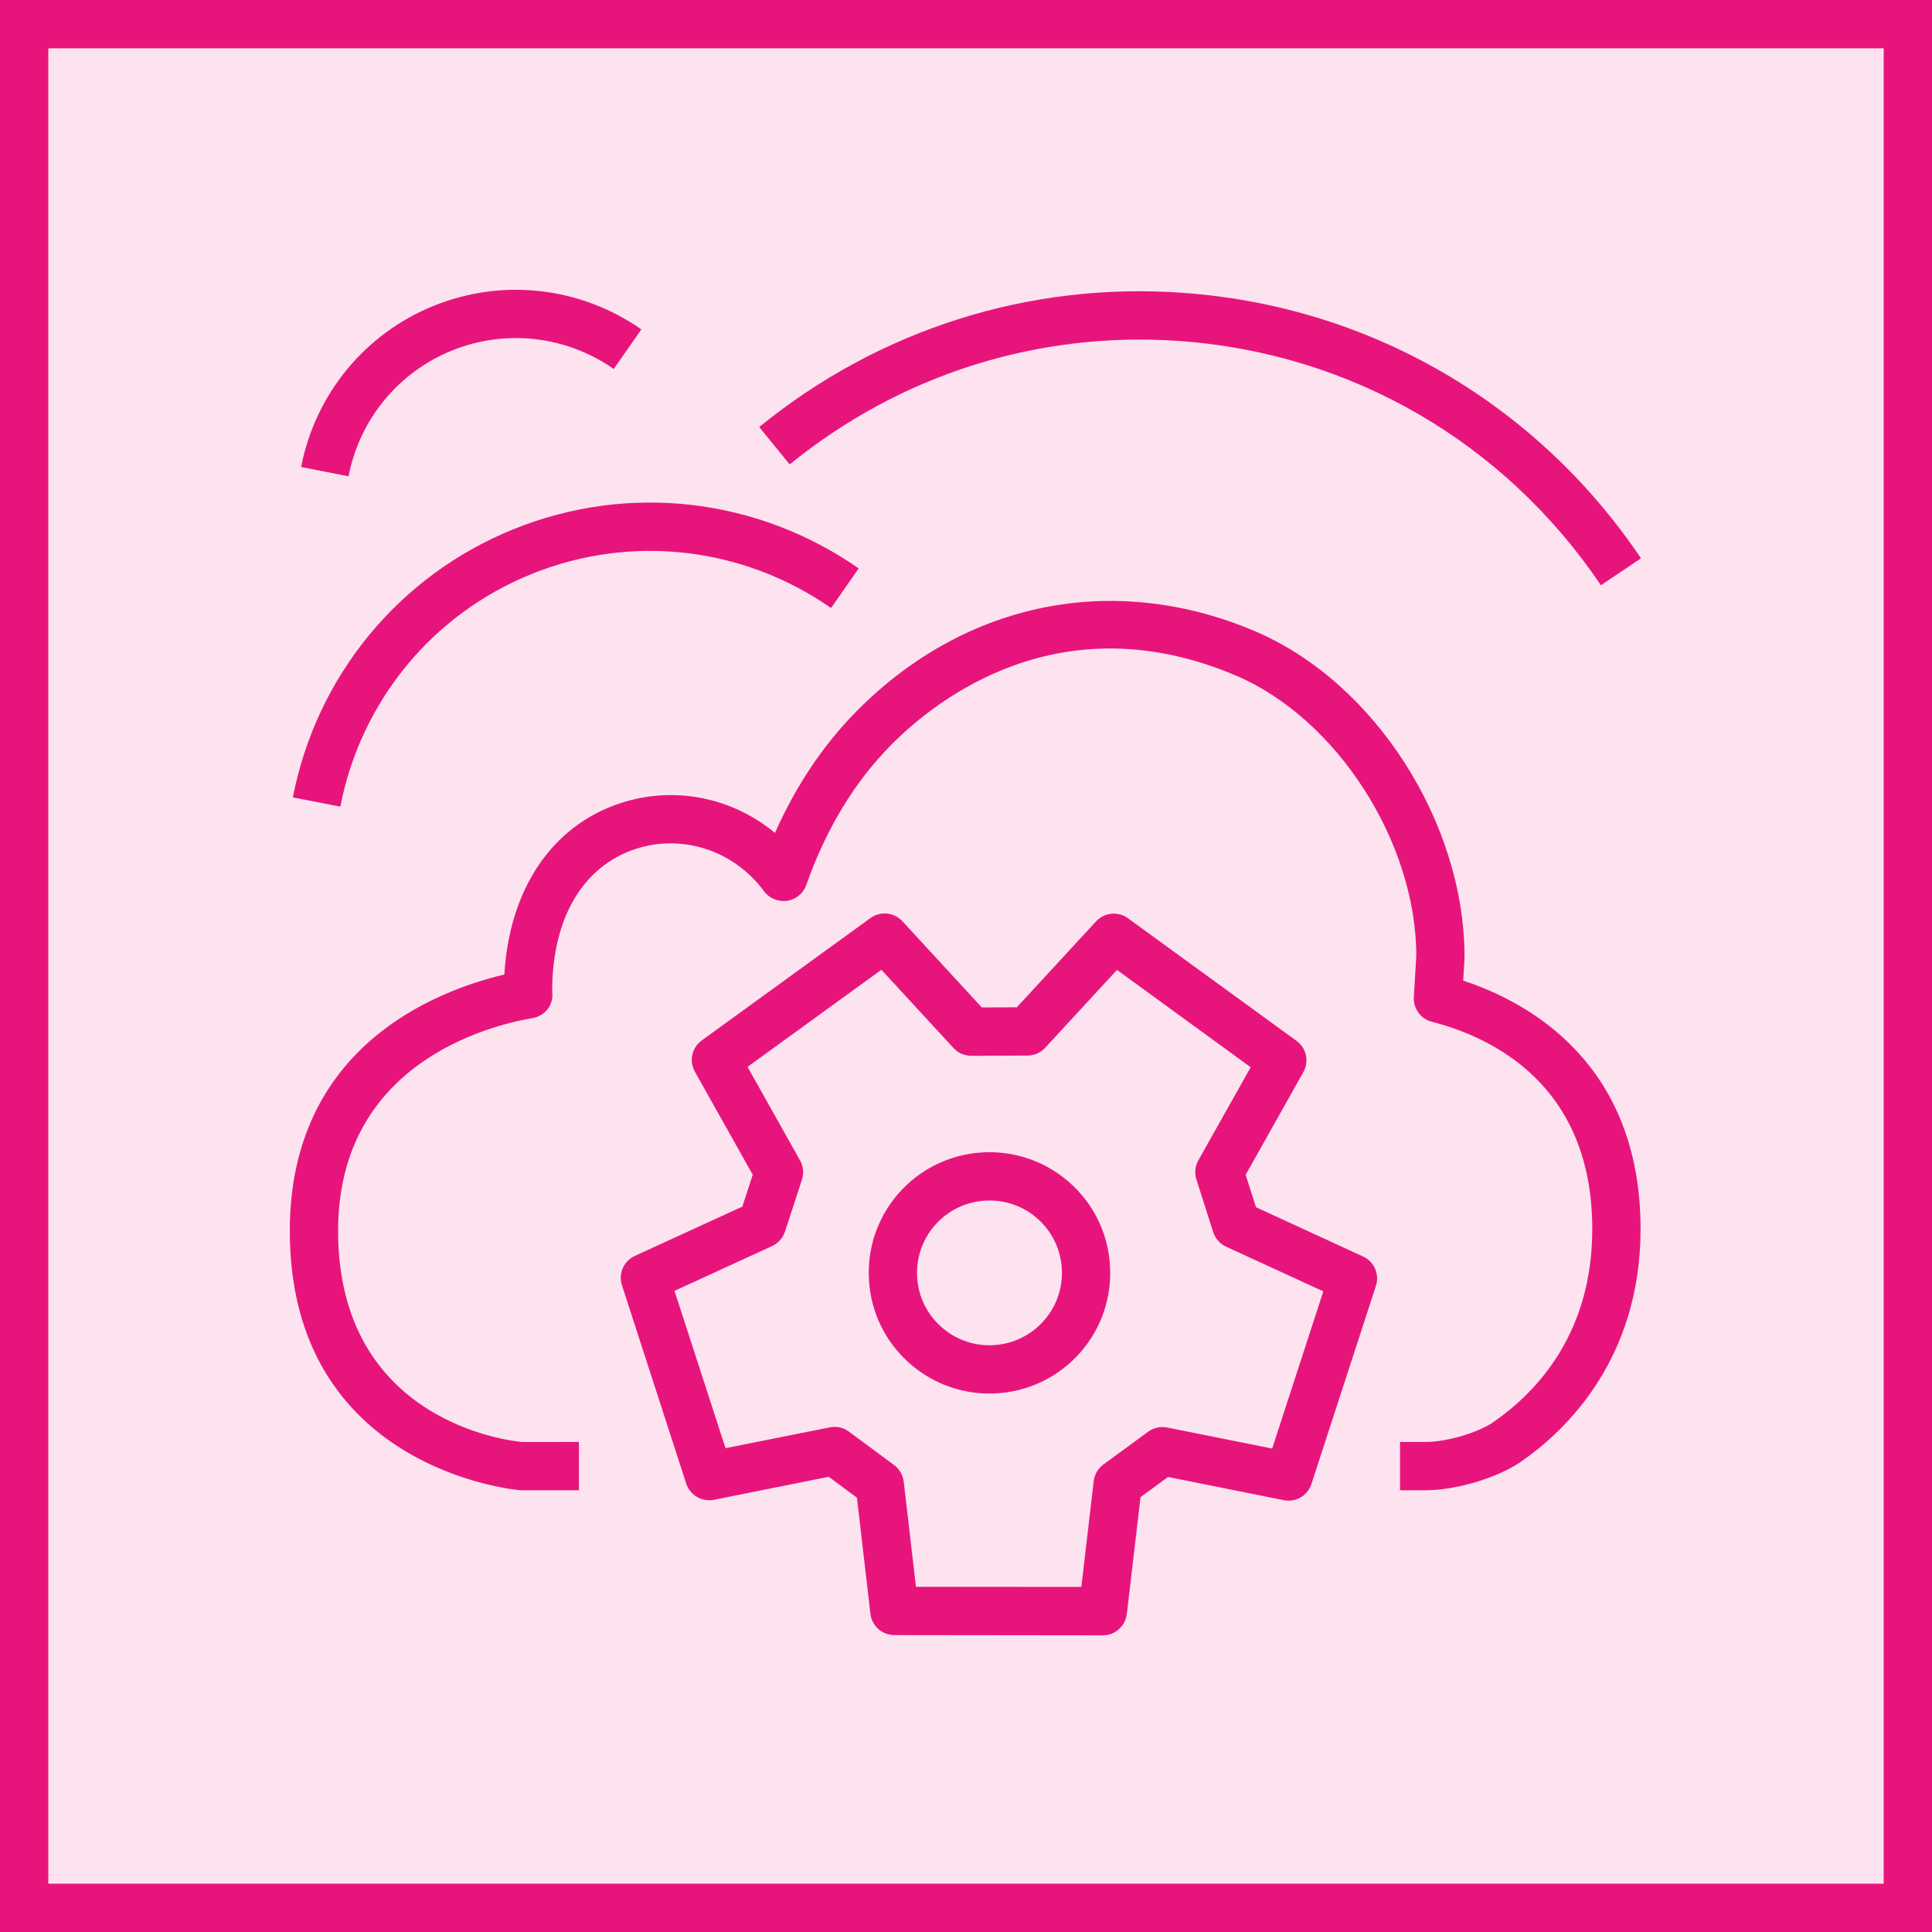<svg width="40" height="40" viewBox="0 0 40 40" fill="none" xmlns="http://www.w3.org/2000/svg">
<g clip-path="url(#clip0_23299_4166)">
<path d="M40 0H0V40H40V0Z" fill="#E7157B" fill-opacity="0.12"/>
<path fill-rule="evenodd" clip-rule="evenodd" d="M21.986 26.323C21.978 25.924 21.814 25.549 21.525 25.271C21.235 24.992 20.86 24.855 20.486 24.855C20.092 24.855 19.699 25.009 19.405 25.314C19.128 25.602 18.978 25.983 18.986 26.384C18.994 26.784 19.158 27.157 19.447 27.434C20.042 28.008 20.994 27.989 21.567 27.392C21.844 27.105 21.994 26.724 21.986 26.323ZM22.218 24.552C22.7 25.014 22.972 25.637 22.985 26.303C22.999 26.971 22.751 27.605 22.288 28.087C21.798 28.596 21.142 28.852 20.486 28.852C19.862 28.852 19.238 28.62 18.754 28.155C18.272 27.694 18 27.07 17.987 26.402C17.973 25.735 18.221 25.102 18.684 24.62C19.64 23.628 21.224 23.596 22.218 24.552ZM27.398 26.736L25.385 25.811C25.257 25.753 25.161 25.642 25.118 25.509L24.77 24.419C24.728 24.288 24.743 24.143 24.811 24.023L25.894 22.096L23.126 20.081L21.64 21.692C21.547 21.794 21.415 21.852 21.276 21.854L20.112 21.86C19.955 21.854 19.837 21.802 19.741 21.698L18.249 20.078L15.477 22.088L16.563 24.023C16.632 24.145 16.646 24.29 16.603 24.424L16.252 25.5C16.208 25.633 16.111 25.741 15.984 25.799L13.965 26.726L15.021 29.983L17.18 29.552C17.32 29.524 17.463 29.555 17.576 29.64L18.511 30.332C18.622 30.415 18.694 30.54 18.711 30.677L18.964 32.853L22.388 32.856L22.644 30.665C22.661 30.526 22.734 30.401 22.846 30.32L23.771 29.642C23.884 29.559 24.026 29.529 24.165 29.555L26.339 29.991L27.398 26.736ZM28.487 26.622L27.152 30.724C27.073 30.965 26.83 31.111 26.578 31.059L24.183 30.579L23.613 30.997L23.33 33.416C23.299 33.667 23.087 33.858 22.833 33.858L18.518 33.853C18.264 33.853 18.05 33.663 18.021 33.41L17.742 31.008L17.159 30.575L14.78 31.052C14.533 31.099 14.284 30.956 14.207 30.715L12.877 26.61C12.798 26.369 12.913 26.108 13.144 26.002L15.369 24.982L15.585 24.322L14.387 22.189C14.262 21.968 14.324 21.689 14.529 21.541L18.021 19.008C18.228 18.858 18.51 18.887 18.683 19.073L20.327 20.858L21.052 20.855L22.693 19.076C22.865 18.889 23.15 18.863 23.354 19.012L26.842 21.549C27.048 21.698 27.109 21.977 26.984 22.198L25.79 24.323L26.004 24.994L28.22 26.014C28.451 26.119 28.565 26.381 28.487 26.622ZM9.358 7.257C10.468 6.808 11.721 6.952 12.707 7.639L13.279 6.819C12.012 5.938 10.408 5.755 8.983 6.33C7.556 6.907 6.529 8.156 6.234 9.669L7.216 9.861C7.446 8.68 8.247 7.707 9.358 7.257ZM11.008 11.883C13.062 11.053 15.381 11.316 17.206 12.589L17.778 11.768C15.673 10.302 13.003 9.997 10.633 10.956C8.262 11.915 6.554 13.991 6.063 16.509L7.046 16.7C7.471 14.515 8.953 12.714 11.008 11.883ZM24.423 7.06C27.97 7.313 31.15 9.156 33.145 12.117L33.975 11.559C31.806 8.341 28.35 6.337 24.493 6.063C21.306 5.832 18.194 6.823 15.719 8.841L16.35 9.616C18.629 7.761 21.482 6.851 24.423 7.06ZM33.966 25.445C33.966 28.146 32.412 29.627 31.484 30.267C31.008 30.596 30.147 30.854 29.523 30.854H28.986V29.854H29.523C29.95 29.854 30.6 29.663 30.916 29.445C31.851 28.797 32.966 27.578 32.966 25.445C32.966 22.454 30.886 21.474 29.647 21.155C29.415 21.096 29.257 20.881 29.272 20.642L29.323 19.791C29.322 17.439 27.681 14.876 25.587 13.986C21.964 12.447 19.396 14.47 18.461 15.412C17.699 16.177 17.104 17.157 16.693 18.323C16.632 18.497 16.478 18.623 16.295 18.651C16.113 18.674 15.928 18.602 15.819 18.453C15.199 17.61 14.13 17.259 13.16 17.576C12.062 17.938 11.432 19.014 11.432 20.53C11.47 20.797 11.292 21.032 11.025 21.078C10.081 21.241 7 22.038 7 25.485C7 29.491 10.656 29.843 10.811 29.855L11.986 29.854V30.854H10.771C10.685 30.848 6 30.427 6 25.485C6 21.68 9.01 20.515 10.442 20.177C10.546 18.407 11.428 17.093 12.847 16.628C13.962 16.262 15.162 16.512 16.045 17.245C16.482 16.259 17.054 15.408 17.752 14.707C19.998 12.447 23.073 11.834 25.977 13.066C28.454 14.117 30.322 17.021 30.322 19.82L30.294 20.303C31.645 20.747 33.966 22.012 33.966 25.445Z" fill="#E7157B"/>
</g>
<rect x="0.5" y="0.5" width="39" height="39" stroke="#E7157B"/>
<defs>
<clipPath id="clip0_23299_4166">
<rect width="40" height="40" fill="white"/>
</clipPath>
</defs>
</svg>

